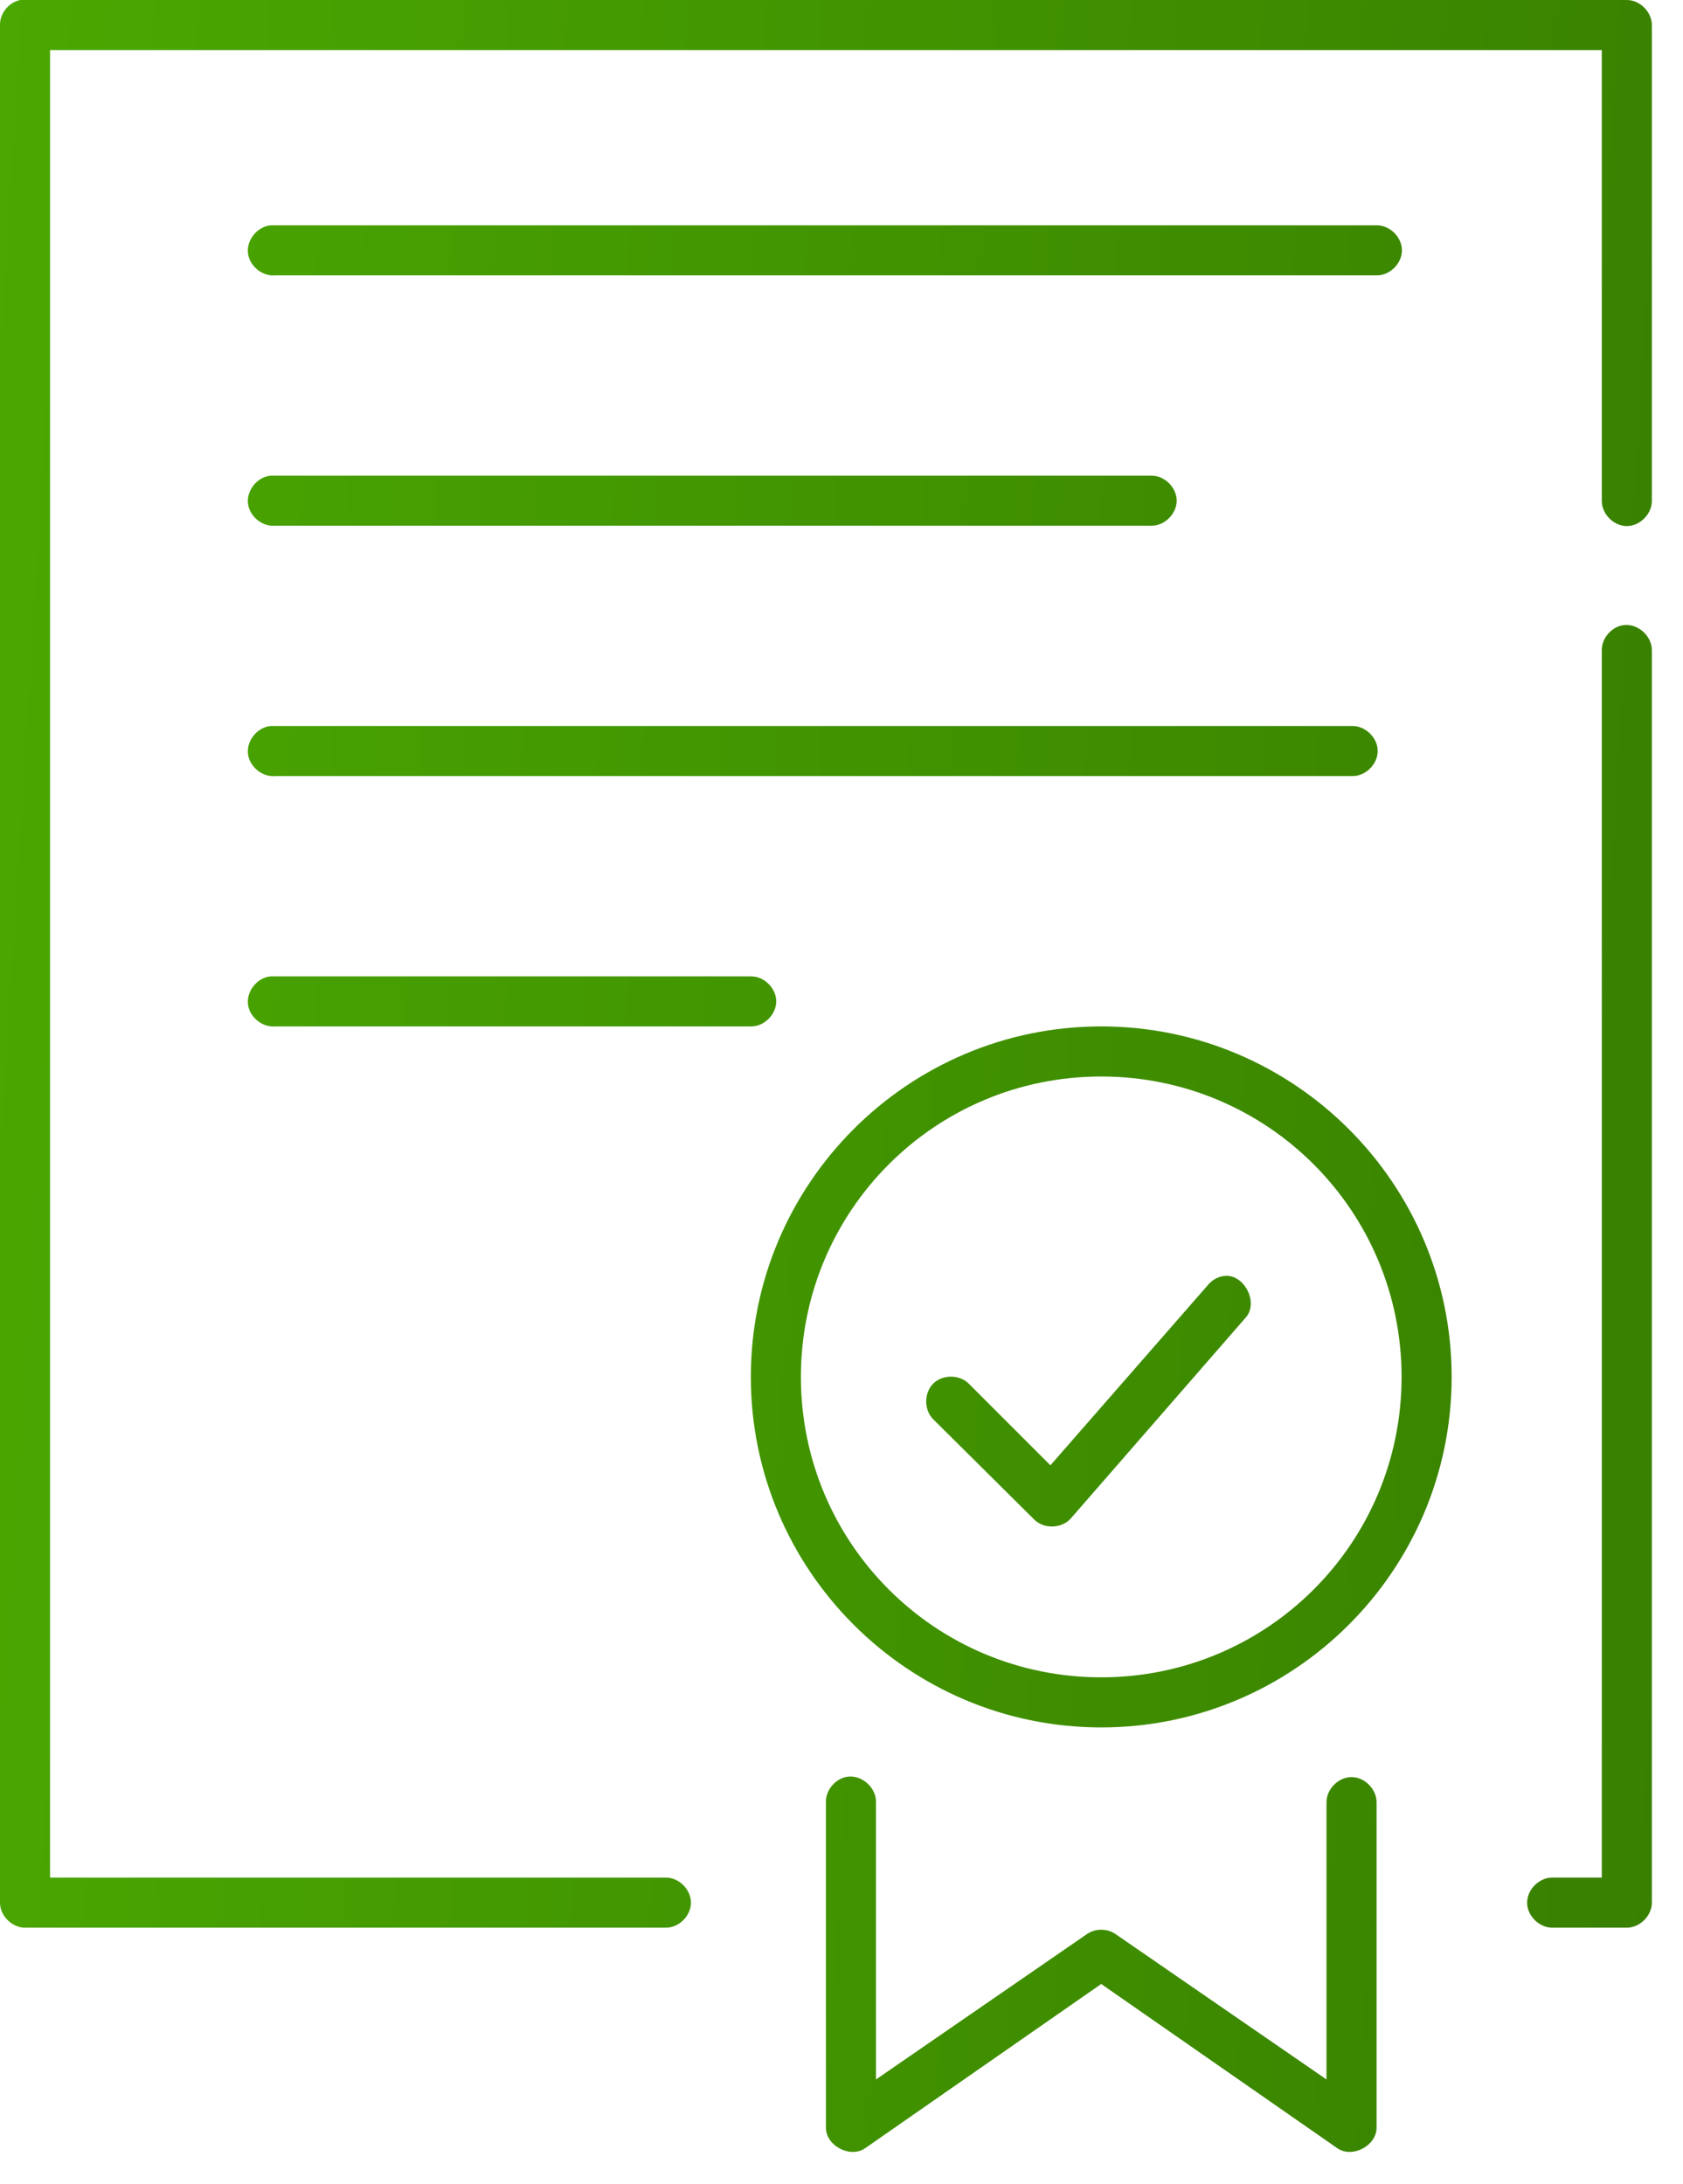 <?xml version="1.0" encoding="UTF-8"?> <svg xmlns="http://www.w3.org/2000/svg" width="47" height="61" viewBox="0 0 47 61" fill="none"><g clip-path="url(#clip0_8_1857)"><path d="M0.568 0C0.248 0.061 -0.006 0.373 9.59242e-05 0.699V53.147C0 53.513 0.333 53.846 0.699 53.846H18.588C18.957 53.853 19.296 53.516 19.296 53.147C19.296 52.777 18.957 52.442 18.588 52.447H1.398V1.399H44.732V13.986C44.727 14.355 45.062 14.695 45.431 14.695C45.8 14.695 46.135 14.355 46.13 13.986V0.699C46.13 0.333 45.797 3.49475e-05 45.431 0C30.48 0 15.51 0 0.568 0ZM7.557 6.294C7.191 6.328 6.89 6.692 6.924 7.059C6.958 7.425 7.322 7.727 7.688 7.692H38.442C38.811 7.698 39.151 7.362 39.151 6.993C39.151 6.623 38.811 6.288 38.442 6.294C28.15 6.294 17.84 6.294 7.557 6.294ZM7.557 13.287C7.191 13.321 6.89 13.685 6.924 14.052C6.958 14.418 7.322 14.72 7.688 14.685H32.151C32.521 14.69 32.86 14.355 32.86 13.986C32.86 13.617 32.521 13.281 32.151 13.287C23.957 13.287 15.742 13.287 7.557 13.287ZM45.344 17.461C45.001 17.504 44.719 17.836 44.732 18.182V52.447H43.356C42.987 52.441 42.647 52.777 42.647 53.147C42.647 53.516 42.987 53.851 43.356 53.846H45.431C45.797 53.846 46.13 53.513 46.13 53.147V18.182C46.146 17.777 45.745 17.41 45.344 17.461ZM7.557 20.28C7.191 20.314 6.89 20.678 6.924 21.044C6.958 21.411 7.322 21.713 7.688 21.678H37.765C38.134 21.684 38.474 21.348 38.474 20.979C38.474 20.61 38.134 20.274 37.765 20.28C27.699 20.28 17.614 20.28 7.557 20.28ZM7.557 27.273C7.191 27.307 6.89 27.671 6.924 28.038C6.958 28.404 7.322 28.706 7.688 28.671H20.968C21.338 28.678 21.677 28.341 21.677 27.972C21.677 27.602 21.338 27.267 20.968 27.273C16.502 27.273 12.014 27.273 7.557 27.273ZM30.753 28.671C25.358 28.671 20.968 33.063 20.968 38.462C20.968 43.86 25.358 48.252 30.753 48.252C36.149 48.252 40.539 43.86 40.539 38.462C40.539 33.063 36.149 28.671 30.753 28.671ZM30.753 30.07C35.394 30.07 39.141 33.819 39.141 38.462C39.141 43.104 35.394 46.853 30.753 46.853C26.113 46.853 22.366 43.104 22.366 38.462C22.366 33.819 26.113 30.07 30.753 30.07ZM34.183 35.642C34.004 35.666 33.835 35.762 33.724 35.905L29.334 40.931L27.062 38.658C26.805 38.392 26.33 38.386 26.066 38.644C25.802 38.903 25.798 39.379 26.058 39.641L28.875 42.439C29.142 42.715 29.647 42.705 29.902 42.417L34.772 36.822C35.172 36.41 34.752 35.571 34.183 35.642ZM23.677 49.628C23.333 49.672 23.052 50.004 23.065 50.35V59.441C23.072 59.943 23.742 60.291 24.157 60.009L30.753 55.419L37.35 60.009C37.765 60.291 38.435 59.942 38.442 59.441V50.35C38.447 49.98 38.112 49.64 37.743 49.64C37.374 49.64 37.039 49.98 37.044 50.35V58.086L31.147 54.021C30.916 53.864 30.59 53.864 30.36 54.021L24.463 58.086V50.35C24.479 49.945 24.078 49.578 23.677 49.628Z" fill="url(#paint0_linear_8_1857)"></path></g><defs><linearGradient id="paint0_linear_8_1857" x1="-6.729" y1="29.294" x2="51.295" y2="32.816" gradientUnits="userSpaceOnUse"><stop stop-color="#4CAC01"></stop><stop offset="1" stop-color="#377D00"></stop></linearGradient><clipPath id="clip0_8_1857"><rect width="47" height="61" fill="white"></rect></clipPath></defs></svg> 
